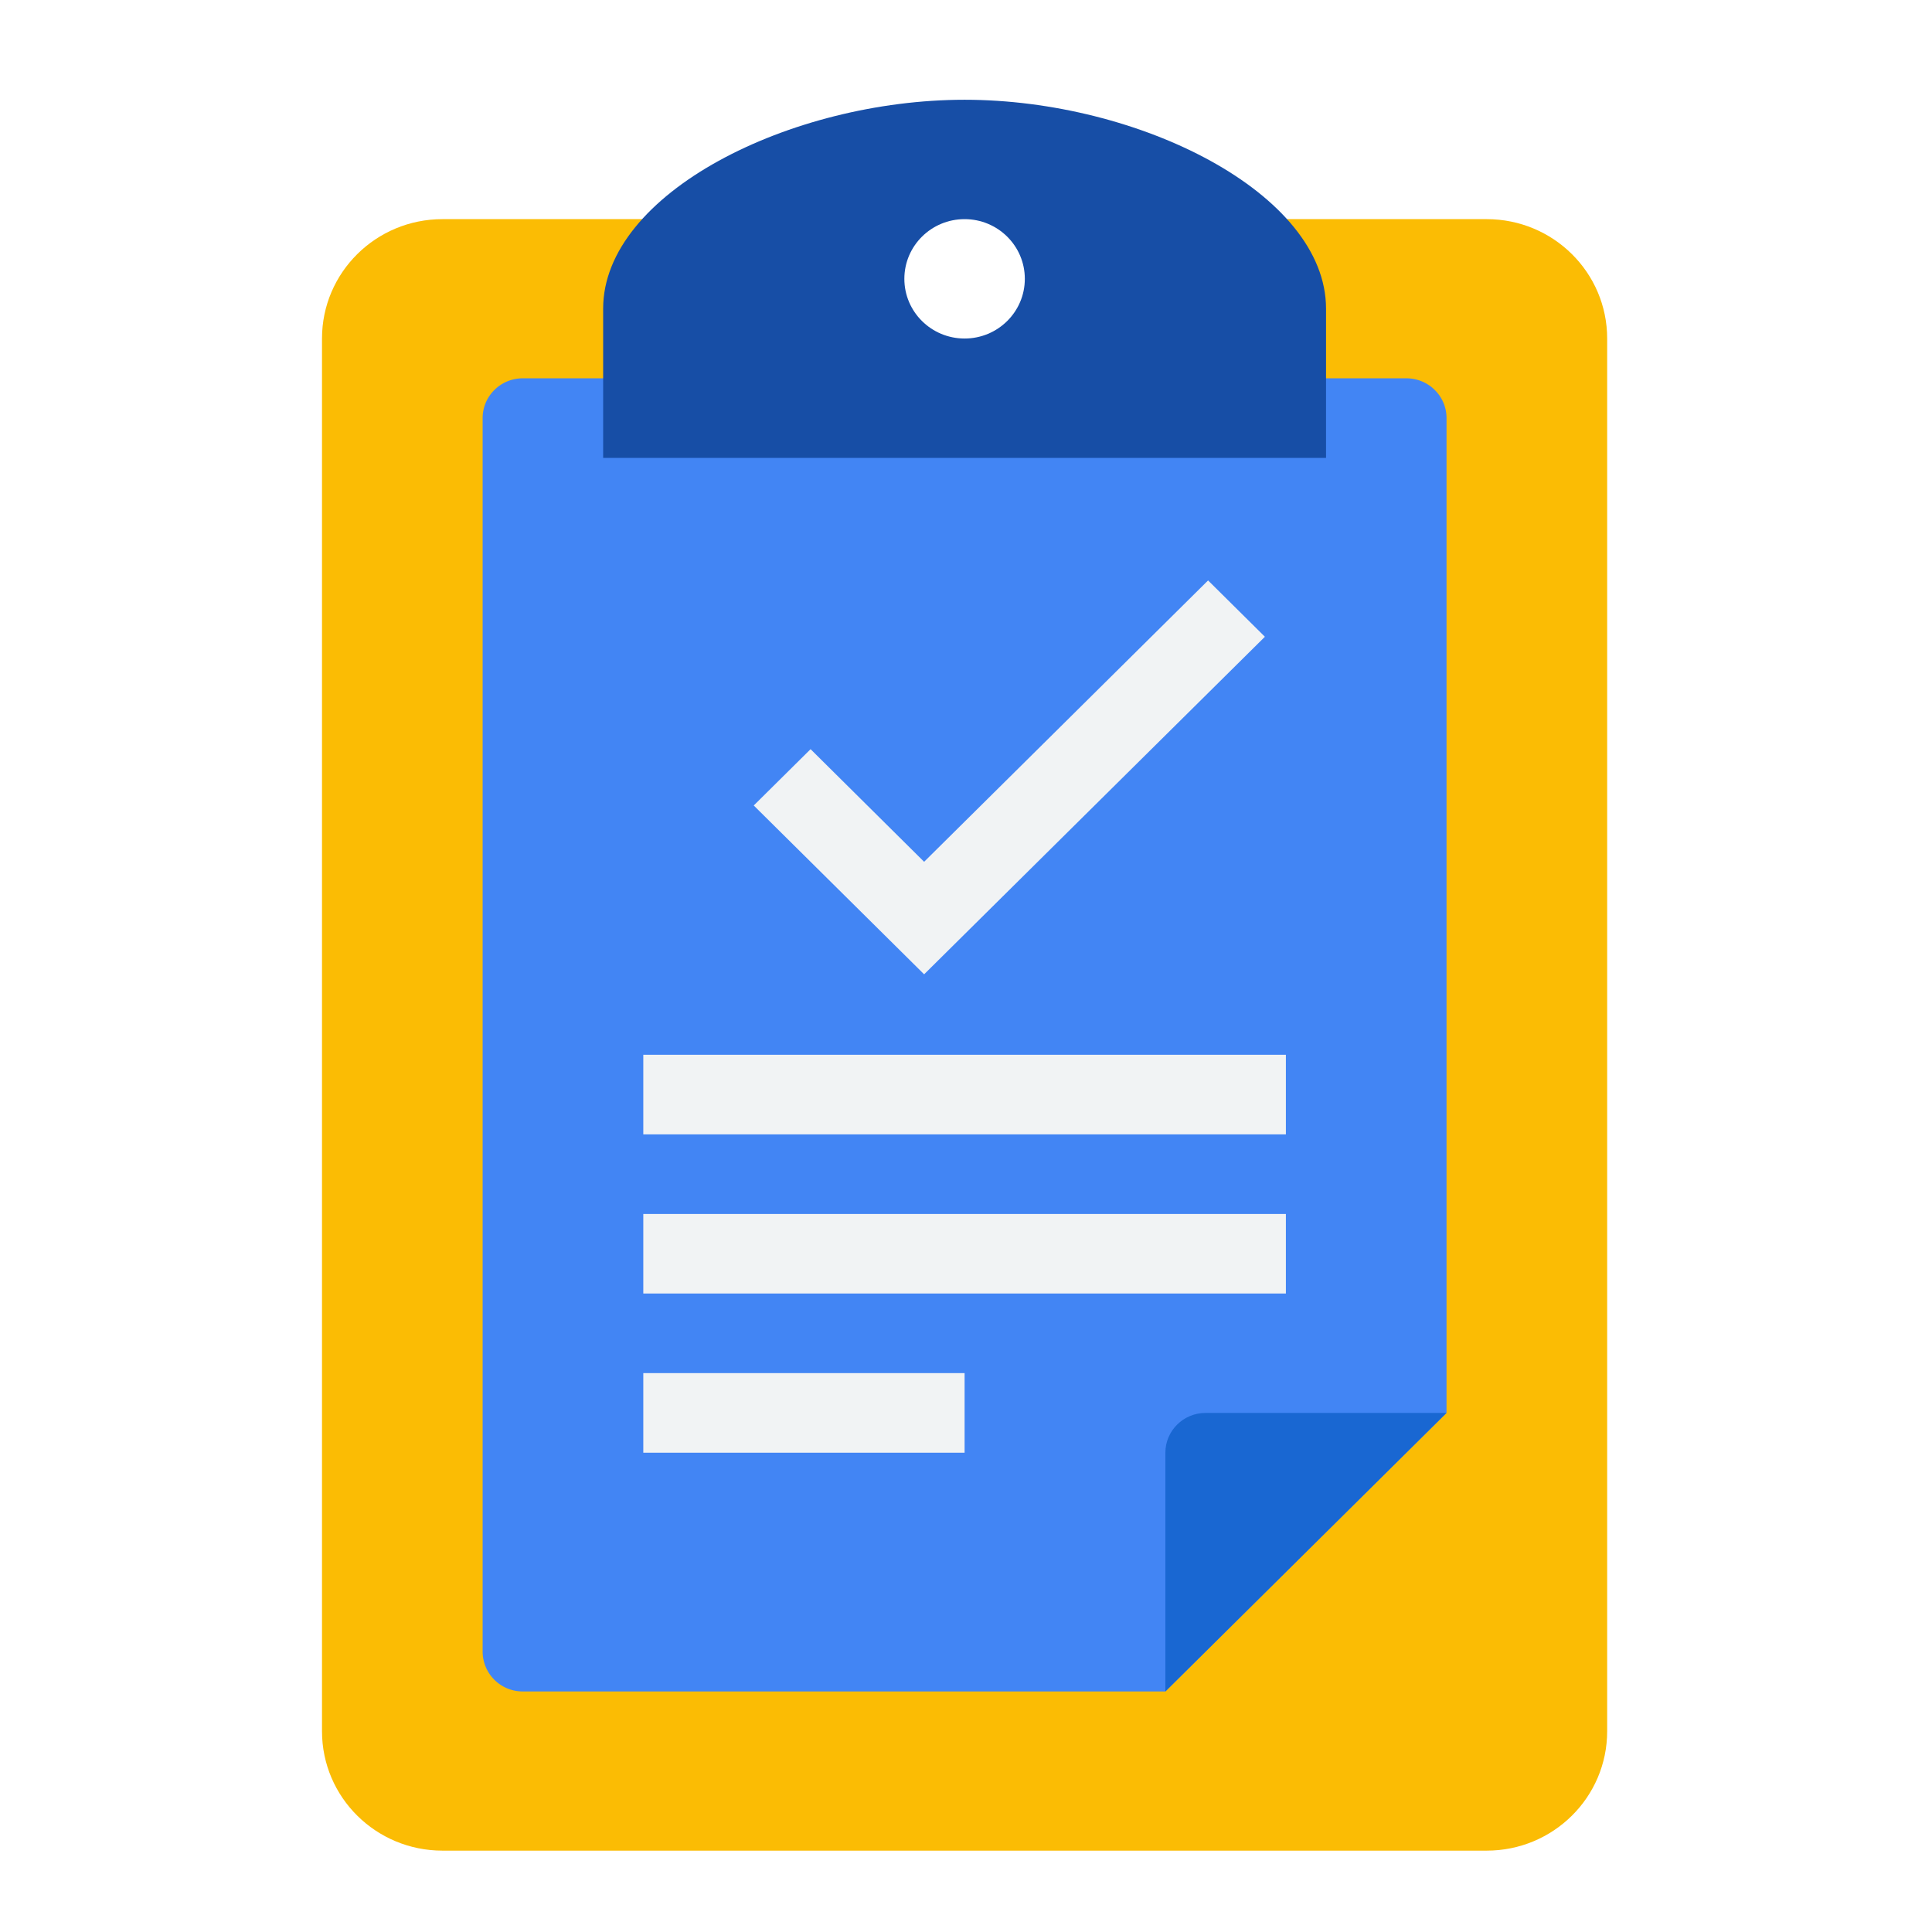 <svg xmlns="http://www.w3.org/2000/svg" width="96" height="96"><g fill="none"><path fill="#FFF" d="M0 0h96v96H0z"/><g transform="translate(16 4.957)"><path fill="#FBBC04" d="M5.987 5.932h51.886c3.307 0 5.986 2.654 5.986 5.932v69.204c0 3.278-2.679 5.932-5.986 5.932H5.987C2.679 87 0 84.346 0 81.068V11.864c0-3.278 2.68-5.932 5.987-5.932"/><path fill="#4285F4" d="M41.908 79.09H9.978a1.986 1.986 0 0 1-1.996-1.976V15.818c0-1.092.893-1.977 1.996-1.977h43.903c1.103 0 1.996.885 1.996 1.977V65.25"/><path fill="#1967D2" d="M43.903 65.25h11.974l-13.97 13.84V67.228c0-1.092.894-1.977 1.996-1.977"/><path fill="#F1F3F4" d="M15.965 59.318v-3.954h31.93v3.954zm0 7.91v-3.955H31.93v3.954zm0-15.819v-3.954h31.93v3.954zm5.488-16.342 2.824-2.798 5.642 5.596 14.11-13.98 2.823 2.798-16.933 16.773z"/><path fill="#174EA6" d="M31.93 0c-8.661 0-17.96 4.647-17.96 10.38v7.415h35.92v-7.414C49.89 4.647 40.59 0 31.93 0"/><ellipse cx="31.93" cy="8.898" fill="#FFF" rx="2.993" ry="2.966"/></g></g></svg>
